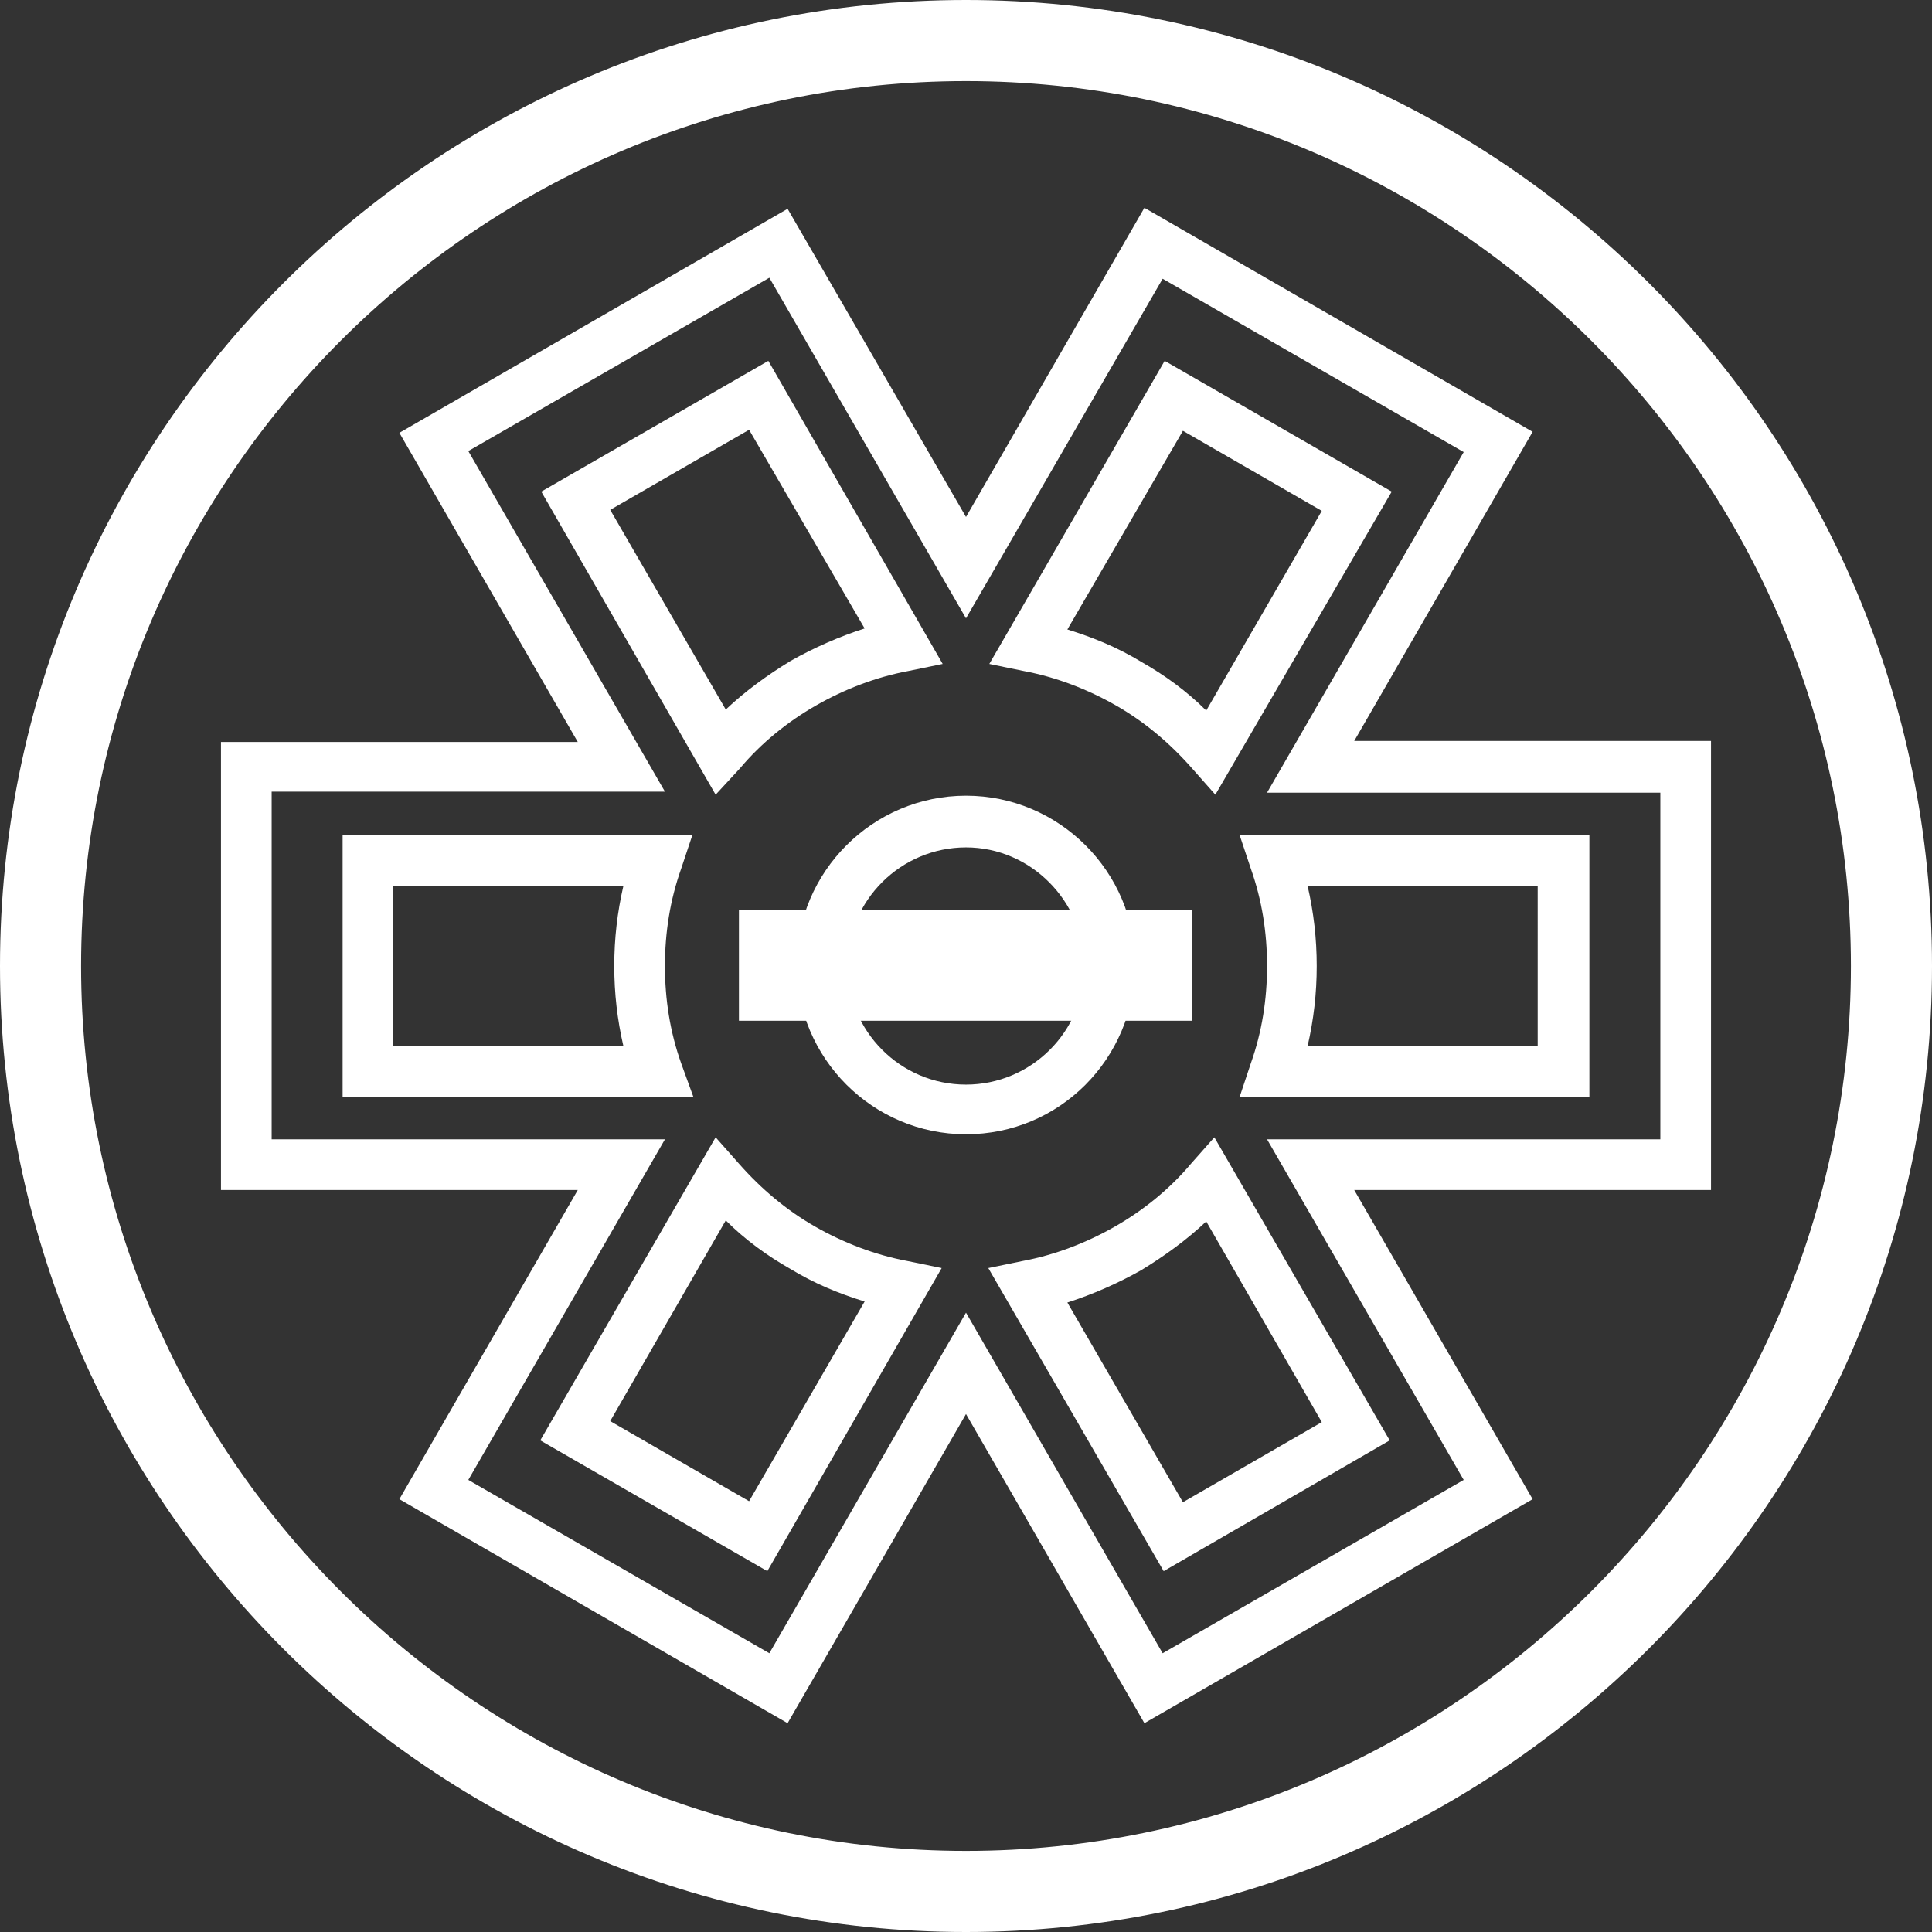 <svg xmlns="http://www.w3.org/2000/svg" xmlns:xlink="http://www.w3.org/1999/xlink" id="Layer_1" x="0px" y="0px" viewBox="0 0 190.6 190.6" style="enable-background:new 0 0 190.6 190.6;" xml:space="preserve"><rect x="0" y="0" width="190.6" height="190.6" fill="#333333" stroke="none"/><style type="text/css">	.st0{fill:#FFFFFF;}</style><g>	<path class="st0" d="M95.3,190.6C42.7,190.6,0,147.8,0,95.3S42.7,0,95.3,0s95.3,42.7,95.3,95.3S147.8,190.6,95.3,190.6z M95.3,8  C47.2,8,8,47.2,8,95.3s39.2,87.3,87.3,87.3s87.3-39.2,87.3-87.3S143.4,8,95.3,8z"></path>	<g>		<g>			<path class="st0" d="M95.3,111.9c-9.2,0-16.7-7.5-16.7-16.7c0-9.2,7.5-16.7,16.7-16.7c9.2,0,16.7,7.5,16.7,16.7    C111.9,104.5,104.5,111.9,95.3,111.9z M95.3,83.6c-6.4,0-11.7,5.2-11.7,11.7c0,6.4,5.2,11.7,11.7,11.7c6.4,0,11.7-5.2,11.7-11.7    C106.9,88.9,101.7,83.6,95.3,83.6z"></path>			<rect x="72.9" y="89.8" class="st0" width="44.7" height="10.9"></rect>		</g>	</g>	<path class="st0" d="M112.9,170l-17.6-30.5L77.7,170l-38.3-22.1L57,117.4H21.8V73.2H57L39.4,42.7l38.3-22.1L95.3,51l17.6-30.5  l38.3,22.1l-17.6,30.5h35.2v44.3h-35.2l17.6,30.5L112.9,170z M95.3,129.5l19.4,33.6l29.7-17.1l-19.4-33.6h38.8V78.2h-38.8  l19.4-33.6l-29.7-17.1L95.3,61L75.9,27.4L46.2,44.5l19.4,33.6H26.8v34.3h38.8L46.2,146l29.7,17.1L95.3,129.5z"></path>	<g>		<path class="st0" d="M68.4,108.2H33.8V82.4h34.5l-1.1,3.3c-1.1,3.1-1.6,6.3-1.6,9.6c0,3.3,0.5,6.5,1.6,9.6L68.4,108.2z    M38.8,103.2h22.7c-0.6-2.6-0.9-5.2-0.9-7.9c0-2.7,0.3-5.3,0.9-7.9H38.8V103.2z"></path>		<path class="st0" d="M156.8,108.2h-34.5l1.1-3.3c1.1-3.1,1.6-6.3,1.6-9.6c0-3.3-0.5-6.5-1.6-9.6l-1.1-3.3h34.5V108.2z M129,103.2   h22.7V87.4H129c0.6,2.6,0.9,5.2,0.9,7.9C129.9,98,129.6,100.6,129,103.2z"></path>	</g>	<g>		<path class="st0" d="M75.7,155l-22.4-12.9l17.3-29.9l2.3,2.6c2.2,2.5,4.7,4.6,7.5,6.2c2.8,1.6,5.9,2.8,9.1,3.4l3.4,0.7L75.7,155z    M60.2,140.2l13.7,7.9l11.4-19.7c-2.6-0.8-5-1.8-7.3-3.2c-2.3-1.3-4.5-2.9-6.4-4.8L60.2,140.2z"></path>		<path class="st0" d="M119.9,78.4l-2.3-2.6c-2.2-2.5-4.7-4.6-7.5-6.2c-2.8-1.6-5.9-2.8-9.1-3.4l-3.4-0.7l17.3-29.9l22.4,12.9   L119.9,78.4z M105.3,62.1c2.6,0.8,5,1.8,7.3,3.2c2.3,1.3,4.5,2.9,6.4,4.8l11.4-19.7l-13.7-7.9L105.3,62.1z"></path>	</g>	<g>		<path class="st0" d="M114.8,155l-17.3-29.9l3.4-0.7c3.2-0.6,6.3-1.8,9.1-3.4c2.8-1.6,5.4-3.7,7.5-6.2l2.3-2.6l17.3,29.9L114.8,155   z M105.3,128.5l11.4,19.7l13.7-7.9L119,120.5c-1.9,1.8-4.1,3.4-6.4,4.8C110.3,126.6,107.8,127.7,105.3,128.5z"></path>		<path class="st0" d="M70.6,78.4L53.4,48.5l22.4-12.9L93,65.5l-3.4,0.7c-3.2,0.6-6.3,1.8-9.1,3.4c-2.8,1.6-5.4,3.7-7.5,6.2   L70.6,78.4z M60.2,50.3L71.6,70c1.9-1.8,4.1-3.4,6.4-4.8c2.3-1.3,4.8-2.4,7.3-3.2L73.9,42.4L60.2,50.3z"></path>	</g></g></svg>
